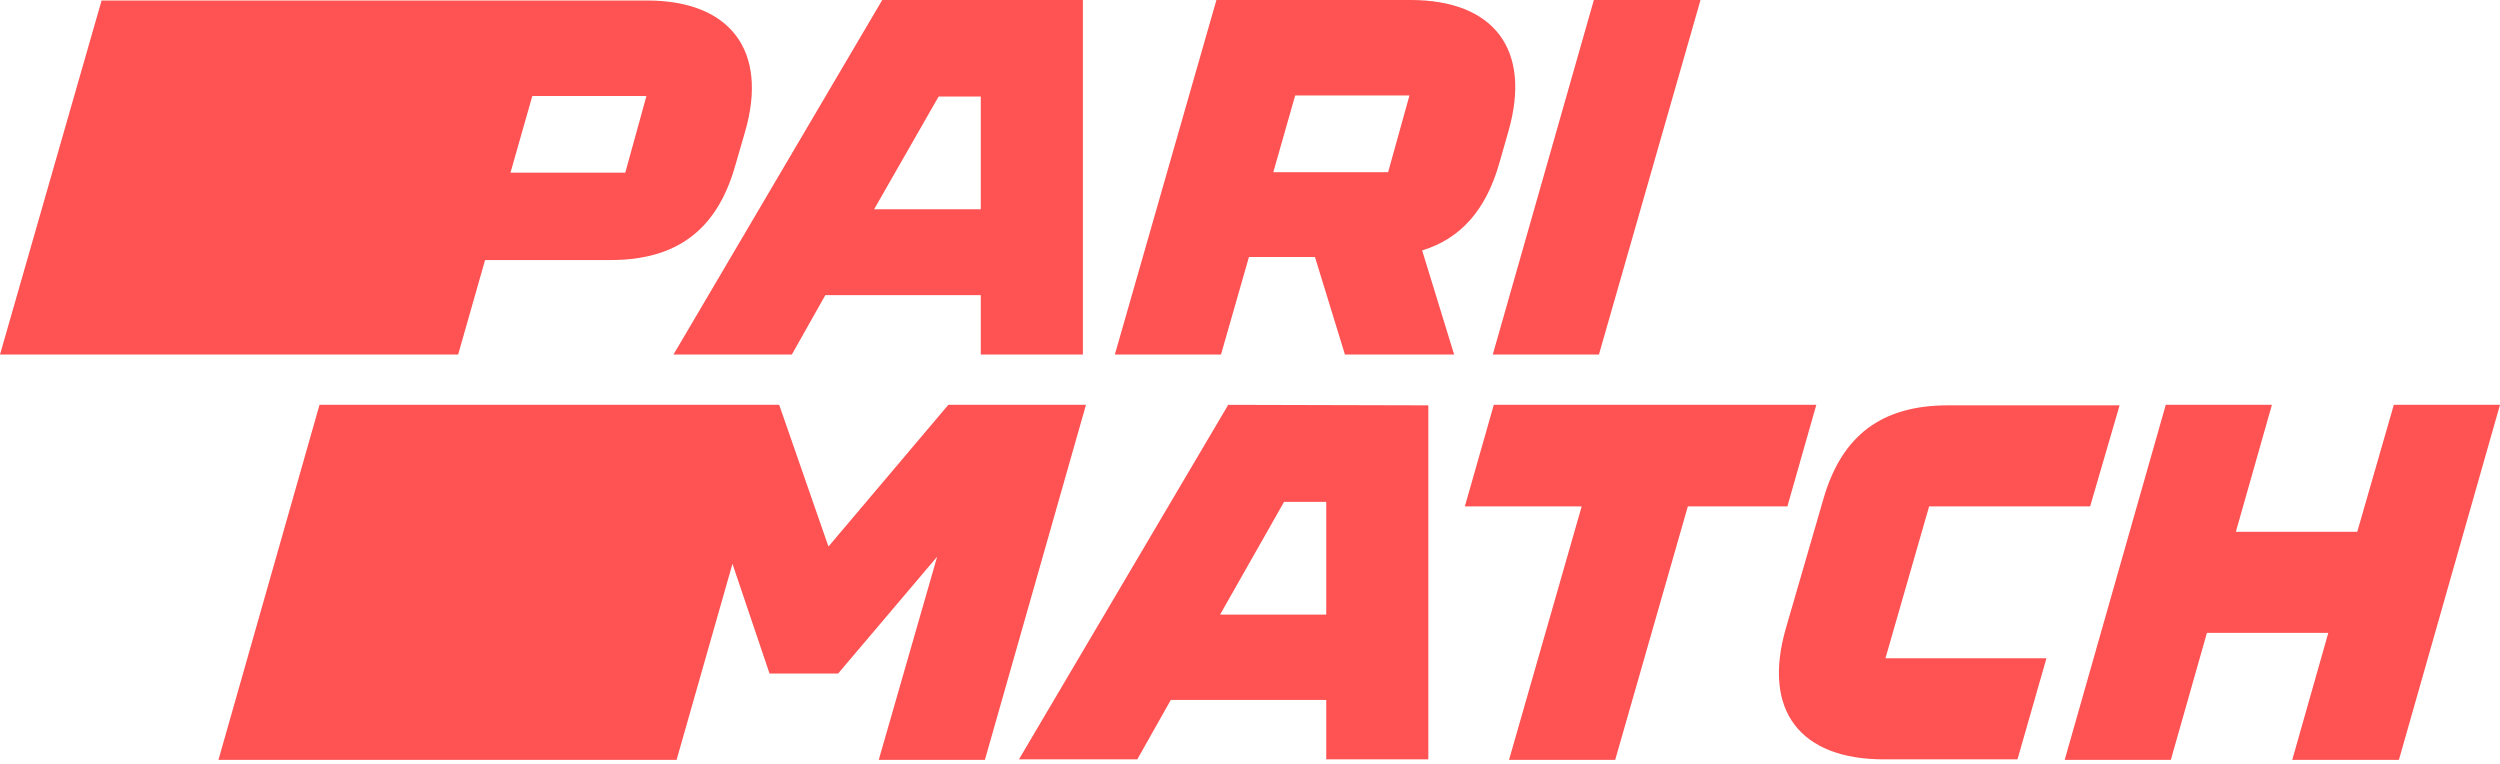 <svg width="144" height="44" viewBox="0 0 144 44" fill="none" xmlns="http://www.w3.org/2000/svg">
<path d="M26.389 20.421L27.94 14.979H35.166C38.97 14.979 41.281 13.253 42.334 9.596L42.919 7.577C44.265 2.926 42.071 0.029 37.273 0.029H5.851L0 20.421H26.389ZM37.243 5.5L36.015 9.947H29.403L30.661 5.53H37.243V5.5Z" fill="#FF5252"/>
<path d="M45.61 20.421L47.541 16.998H56.493V20.421H62.374V0H50.817L38.793 20.421H45.61ZM54.065 5.559H56.493V12.054H50.349L54.065 5.559Z" fill="#FF5252"/>
<path d="M86.362 9.391L86.889 7.548C88.234 2.838 86.04 0 81.242 0H70.066L64.215 20.421H70.329L71.939 14.804H75.742L77.468 20.421H83.758L81.915 14.423C84.138 13.751 85.601 12.083 86.362 9.391ZM74.601 5.5H81.184L79.955 9.918H73.343L74.601 5.5Z" fill="#FF5252"/>
<path d="M92.099 20.421L97.95 0H91.806L85.984 20.421H92.099Z" fill="#FF5252"/>
<path d="M54.623 23.318L47.719 31.481L44.881 23.318H18.404L12.582 43.769H38.971L42.19 32.476L44.325 38.795H48.275L53.98 32.066L50.615 43.769H56.73L62.552 23.318H54.623Z" fill="#FF5252"/>
<path d="M70.745 23.318L58.691 43.739H65.508L67.439 40.316H76.392V43.739H82.272V23.348L70.745 23.318ZM70.277 35.401L73.963 28.906H76.392V35.401H70.277Z" fill="#FF5252"/>
<path d="M102.953 29.17L104.62 23.318H86.043L84.375 29.17H91.104L86.92 43.769H93.035L97.219 29.17H102.953Z" fill="#FF5252"/>
<path d="M111.117 29.17H120.391L122.088 23.348H112.199C108.396 23.348 106.085 25.074 105.031 28.731L102.866 36.191C101.491 40.96 103.715 43.739 108.513 43.739H116.207L117.875 37.917H108.601L111.117 29.17Z" fill="#FF5252"/>
<path d="M137.884 23.318L135.777 30.633H128.785L130.862 23.318H124.748L118.926 43.769H125.04L127.118 36.455H134.11L132.033 43.769H138.177L143.999 23.318H137.884Z" fill="#FF5252"/>
</svg>
